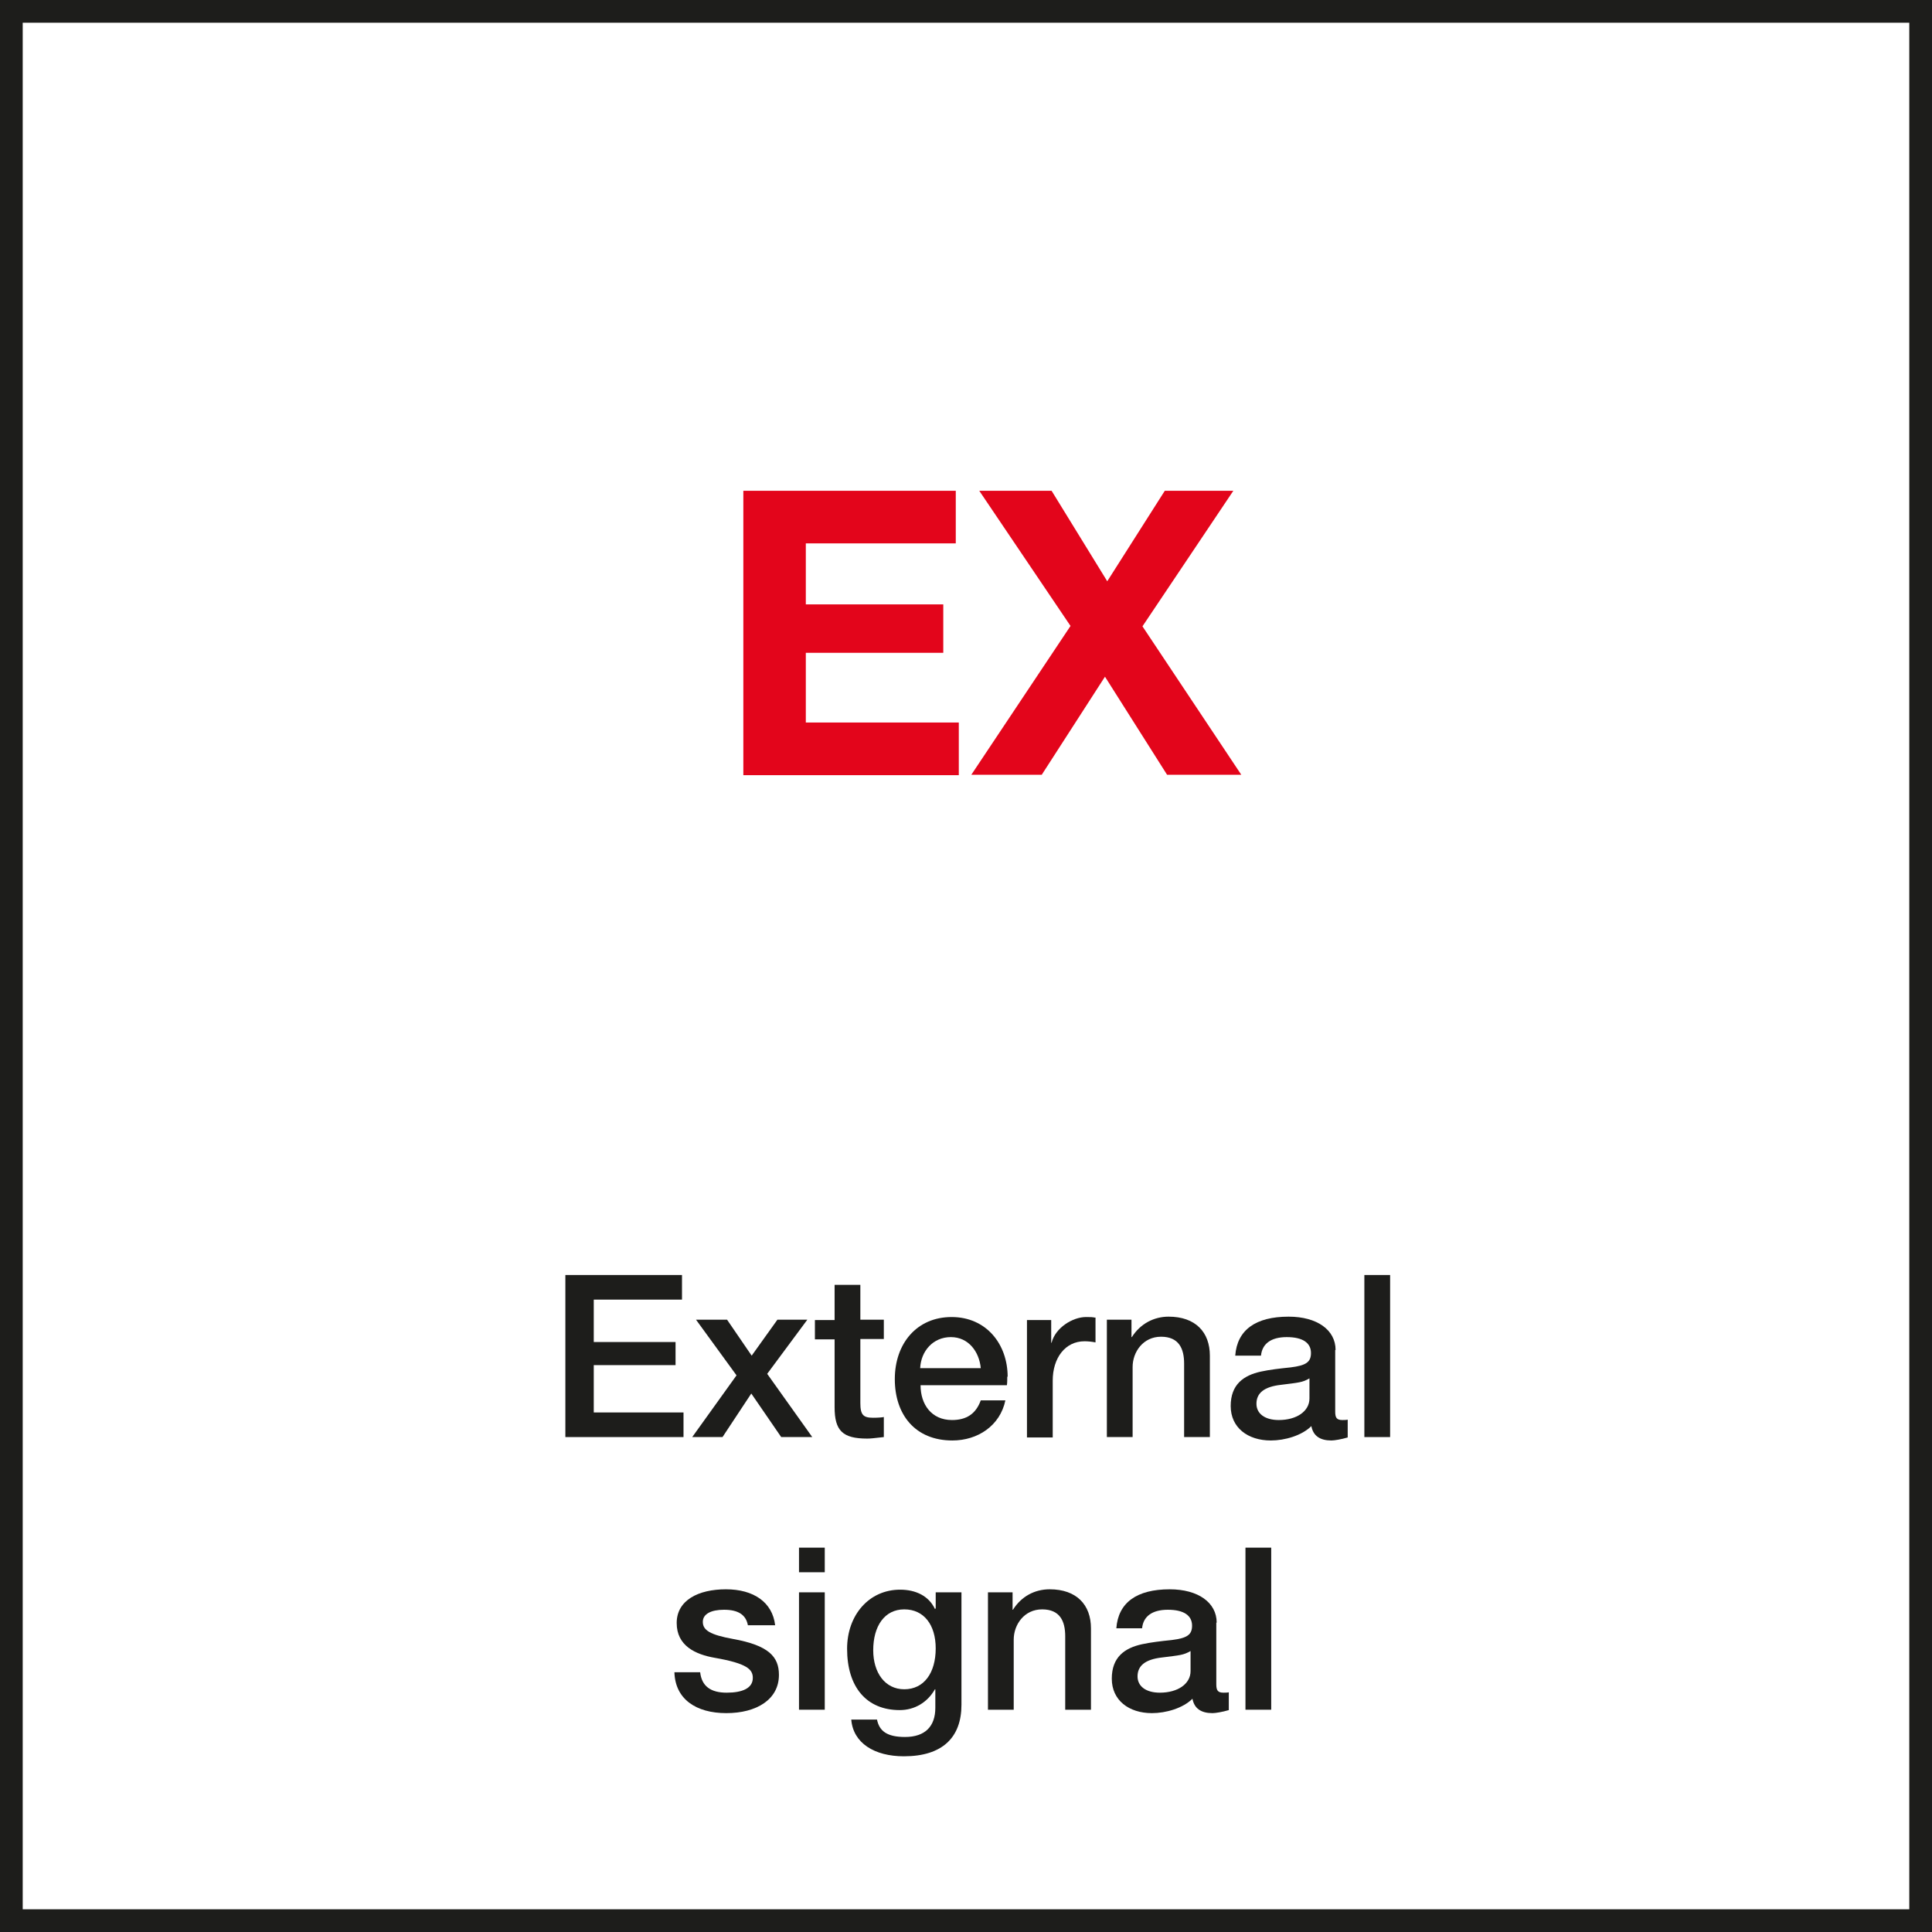 <?xml version="1.0" encoding="UTF-8"?><svg xmlns="http://www.w3.org/2000/svg" viewBox="0 0 51.02 51.02"><defs><style>.cls-1{fill:#e3051b;}.cls-2{fill:#1d1d1b;}</style></defs><g id="Grafik"><path class="cls-2" d="m50.42.6v49.82H.6V.6h49.82m.6-.6H0v51.02h51.02V0h0Z"/></g><g id="Typo"><path class="cls-1" d="m19.63,12.96h5.61v1.39h-3.96v1.61h3.63v1.28h-3.63v1.84h4.04v1.39h-5.69v-7.5Z"/><path class="cls-1" d="m28.27,16.53l-2.41-3.57h1.91l1.47,2.39,1.52-2.39h1.81l-2.4,3.58,2.61,3.92h-1.96l-1.64-2.59-1.67,2.59h-1.86l2.62-3.93Z"/><path class="cls-2" d="m18.01,33.67v.65h-2.33v1.12h2.16v.61h-2.16v1.25h2.37v.65h-3.12v-4.28h3.08Z"/><path class="cls-2" d="m19.2,34.85l.65.95.68-.95h.79l-1.06,1.43,1.19,1.67h-.82l-.79-1.15-.76,1.15h-.8l1.17-1.63-1.07-1.47h.83Z"/><path class="cls-2" d="m22.72,33.92v.93h.62v.51h-.62v1.69c0,.32.08.39.34.39.13,0,.25-.01.28-.02v.53c-.27.03-.35.04-.44.04-.65,0-.86-.21-.86-.83v-1.79h-.52v-.51h.52v-.93h.68Z"/><path class="cls-2" d="m26.6,36.35c0,.08,0,.16-.01.23h-2.28c0,.51.29.92.83.92.38,0,.63-.16.76-.52h.65c-.14.67-.73,1.06-1.4,1.06-.98,0-1.52-.68-1.52-1.62s.58-1.64,1.5-1.64,1.48.72,1.48,1.58Zm-.7-.22c-.04-.43-.32-.82-.79-.82s-.79.37-.81.82h1.59Z"/><path class="cls-2" d="m28.93,34.79v.66c-.1-.02-.2-.03-.29-.03-.51,0-.84.44-.84,1.04v1.5h-.68v-3.1h.64v.6h.01c.1-.4.56-.68.91-.68.13,0,.16,0,.26.02Z"/><path class="cls-2" d="m31.95,35.8v2.15h-.68v-1.94c0-.4-.14-.71-.61-.71s-.75.4-.75.8v1.85h-.68v-3.1h.65v.46h.01c.22-.35.58-.54.97-.54.71,0,1.09.41,1.09,1.03Z"/><path class="cls-2" d="m35.26,35.65v1.63c0,.16.04.22.19.22.04,0,.1,0,.14-.01v.47c-.17.05-.35.08-.43.08-.3,0-.48-.12-.53-.38-.25.25-.7.38-1.07.38-.61,0-1.06-.34-1.06-.91s.34-.81.8-.91c.23-.05.49-.08.78-.11.41-.05.54-.14.54-.38,0-.27-.22-.42-.64-.42s-.65.18-.68.49h-.68c.05-.68.54-1.03,1.41-1.03.75,0,1.24.35,1.24.88Zm-1.49,1.85c.47,0,.81-.23.81-.57v-.53c-.19.11-.28.11-.75.17-.45.05-.65.22-.65.5,0,.26.22.43.59.43Z"/><path class="cls-2" d="m36.71,33.67v4.28h-.68v-4.28h.68Z"/><path class="cls-2" d="m20.46,42.92h-.71c-.05-.28-.26-.41-.63-.41-.34,0-.56.11-.56.32,0,.22.19.34.79.45.95.17,1.22.47,1.22.95,0,.65-.59,1.01-1.39,1.01s-1.35-.37-1.37-1.08h.68c.04.37.28.54.7.54s.69-.12.69-.39c0-.22-.14-.38-1-.53-.52-.09-1.01-.32-1.01-.92s.57-.89,1.3-.89,1.23.34,1.3.95Z"/><path class="cls-2" d="m21.78,40.87v.65h-.68v-.65h.68Zm0,1.18v3.1h-.68v-3.1h.68Z"/><path class="cls-2" d="m24.7,42.48h.01v-.43h.68v2.97c0,.86-.5,1.36-1.52,1.36-.78,0-1.34-.35-1.39-.97h.68c.06.3.26.46.74.46.53,0,.8-.28.8-.77v-.49h-.01c-.2.35-.54.55-.93.55-.88,0-1.39-.61-1.39-1.62,0-.89.58-1.56,1.4-1.56.42,0,.76.17.92.51Zm-.82,2.13c.52,0,.83-.43.83-1.08,0-.62-.31-1.03-.83-1.03s-.82.44-.82,1.08c0,.59.31,1.03.82,1.03Z"/><path class="cls-2" d="m28.81,43v2.15h-.68v-1.94c0-.4-.14-.71-.61-.71s-.75.4-.75.8v1.85h-.68v-3.1h.65v.46h.01c.22-.35.57-.54.97-.54.71,0,1.09.41,1.09,1.03Z"/><path class="cls-2" d="m32.12,42.85v1.63c0,.16.04.22.19.22.04,0,.1,0,.14-.01v.47c-.17.05-.35.08-.43.08-.3,0-.48-.12-.53-.38-.25.25-.7.38-1.07.38-.61,0-1.06-.34-1.06-.91s.34-.81.8-.91c.23-.05.49-.08.78-.11.41-.05.54-.14.54-.38,0-.27-.22-.42-.64-.42s-.65.18-.68.49h-.68c.05-.68.54-1.03,1.41-1.03.75,0,1.24.35,1.24.88Zm-1.49,1.85c.47,0,.81-.23.81-.57v-.53c-.19.11-.28.11-.75.17-.45.05-.65.22-.65.5,0,.26.22.43.59.43Z"/><path class="cls-2" d="m33.57,40.87v4.28h-.68v-4.28h.68Z"/></g></svg>